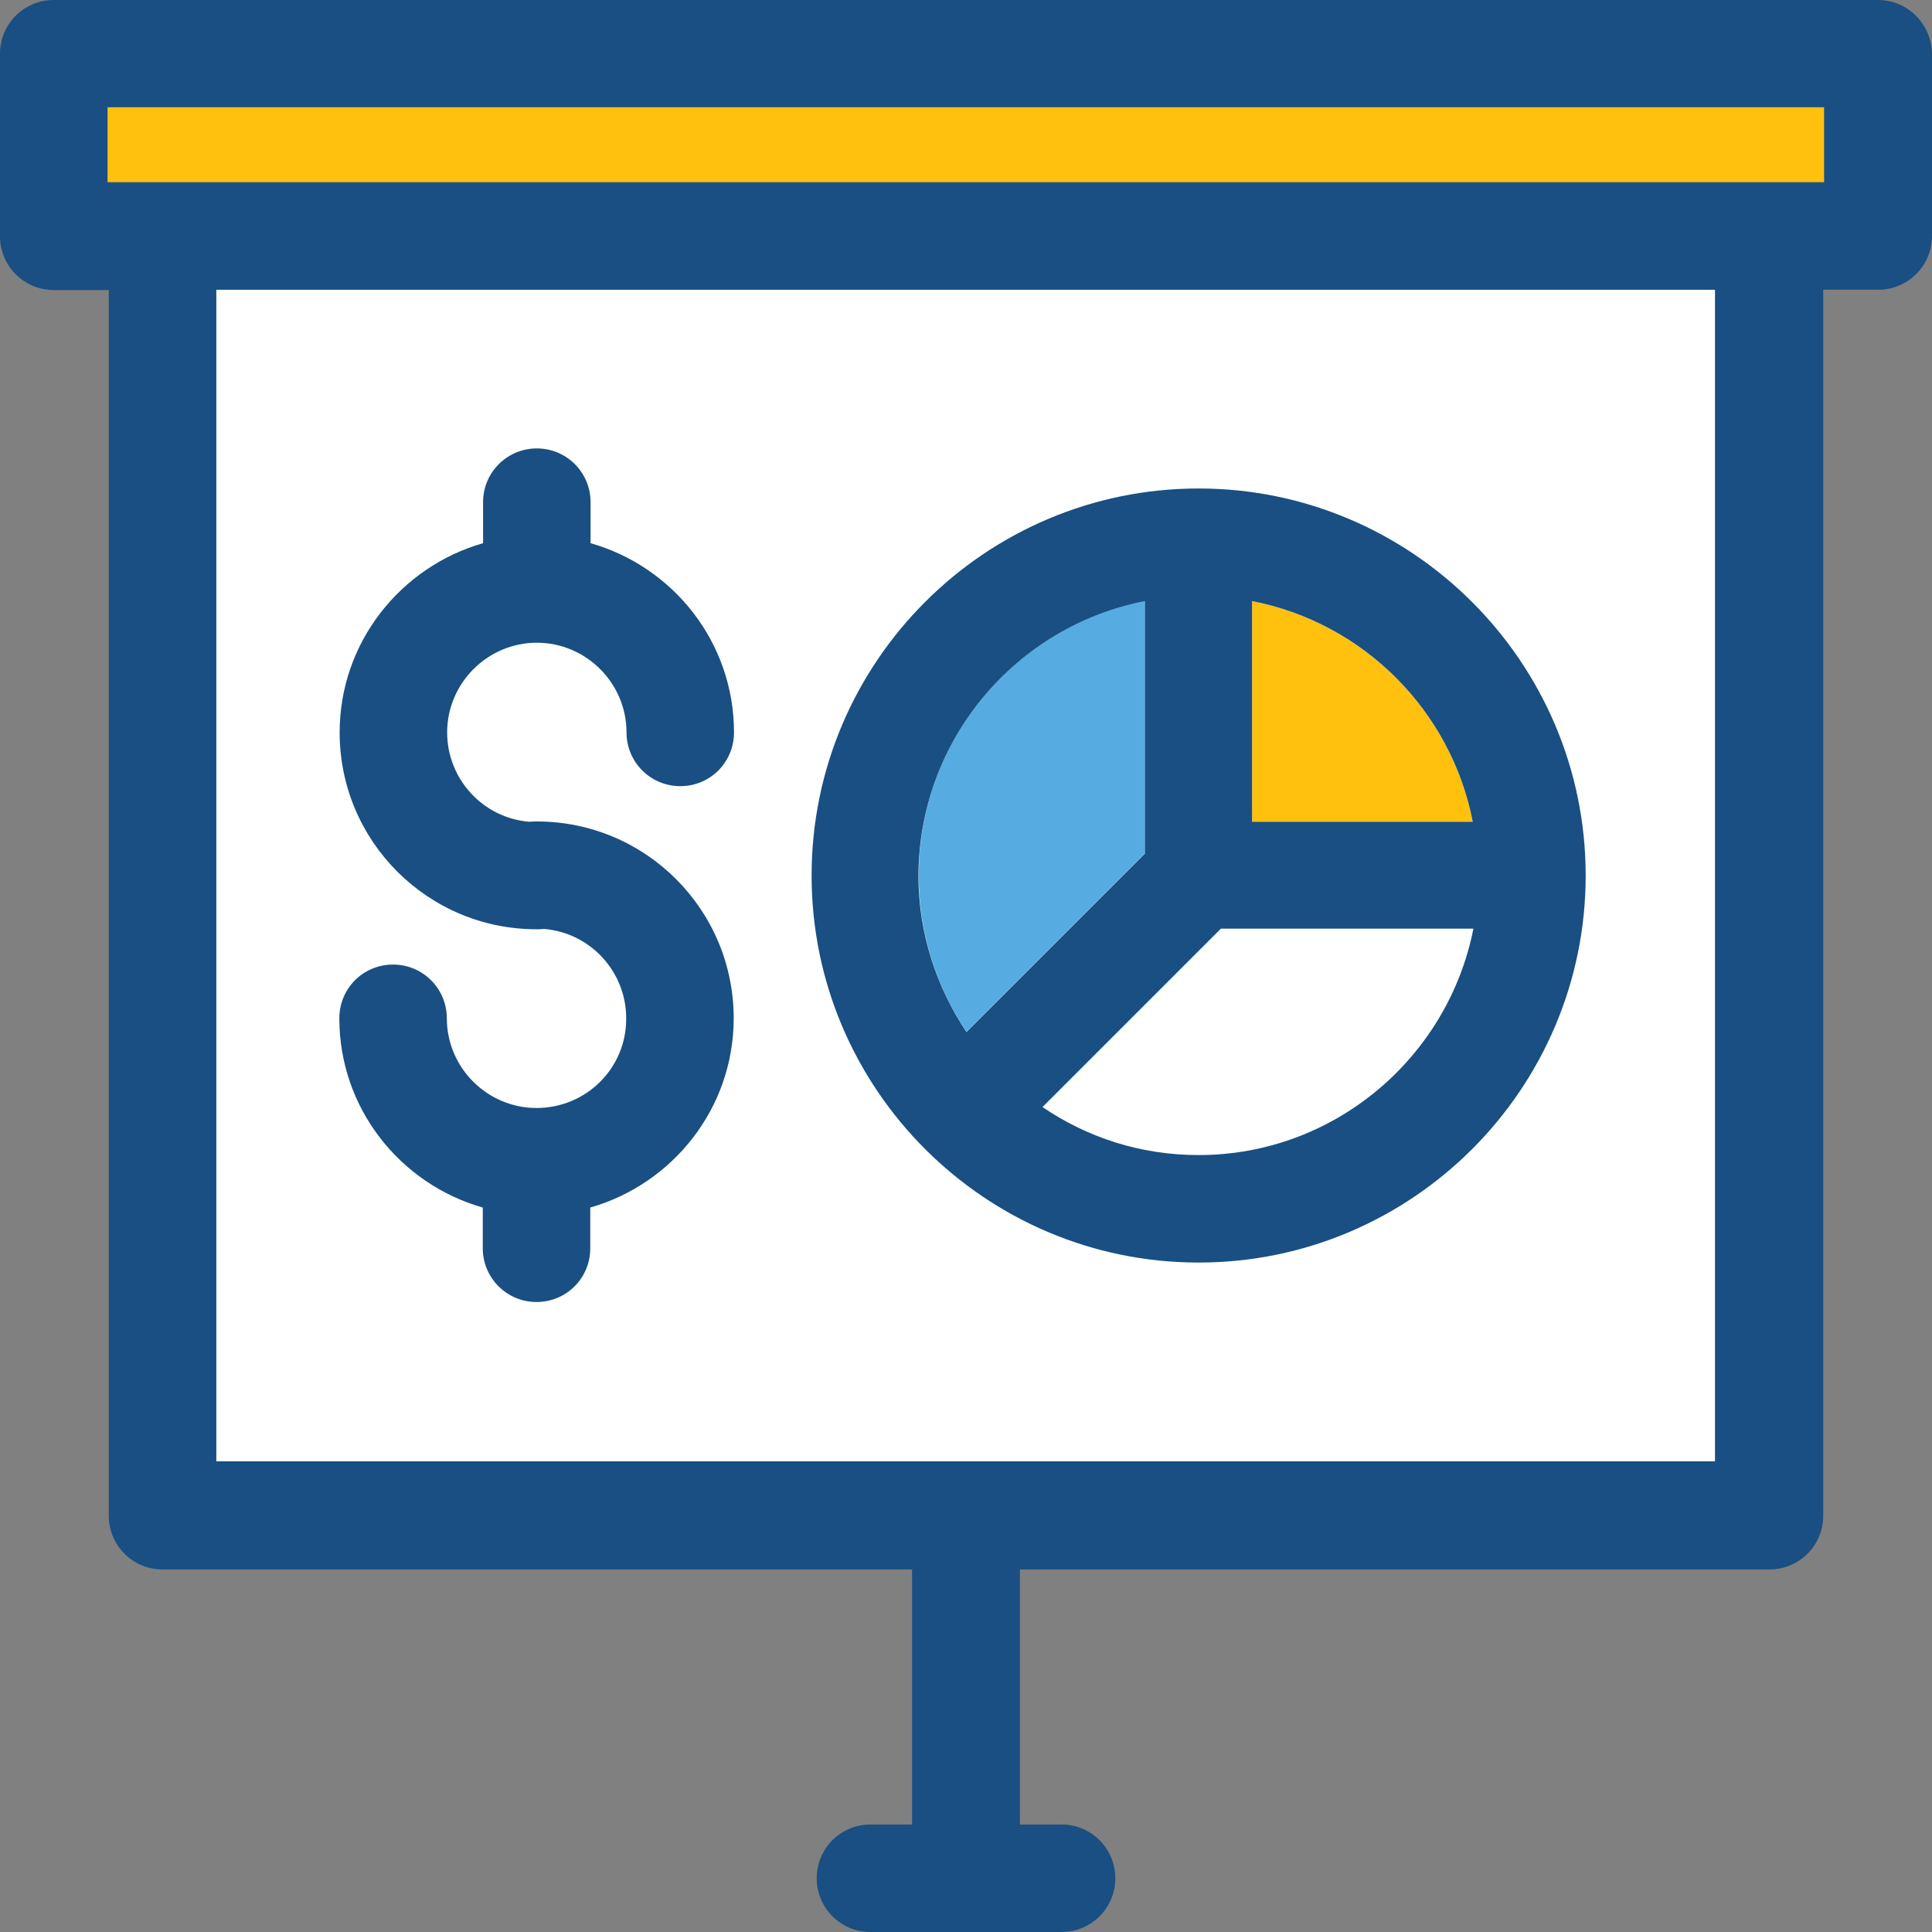 <?xml version="1.0" encoding="iso-8859-1"?>
<!-- Uploaded to: SVG Repo, www.svgrepo.com, Generator: SVG Repo Mixer Tools -->
<svg version="1.1" id="Layer_1" xmlns="http://www.w3.org/2000/svg" xmlns:xlink="http://www.w3.org/1999/xlink" 
	 viewBox="0 0 392.727 392.727" xml:space="preserve">
<rect x="0" y="0" width="392.727" height="392.727" fill="#808080" stroke="none"/>
<rect x="21.851" y="21.786" style="fill:#FFC10D;" width="348.962" height="15.192"/>
<rect x="43.96" y="58.893" style="fill:#FFFFFF;" width="304.679" height="238.222"/>
<g>
	<path style="fill:#194F82;" d="M381.737,0H10.925C4.913,0,0,4.848,0,10.925v37.107c0,6.012,4.848,10.925,10.925,10.925h11.184
		v249.147c0,6.012,4.848,10.925,10.925,10.925h152.372v51.846h-8.469c-6.012,0-10.925,4.848-10.925,10.925
		c0,6.012,4.848,10.925,10.925,10.925h38.853c6.012,0,10.925-4.848,10.925-10.925c0-6.012-4.848-10.925-10.925-10.925h-8.469V319.03
		h152.372c6.012,0,10.925-4.848,10.925-10.925V58.893h11.184c6.012,0,10.925-4.848,10.925-10.925V10.861
		C392.598,4.848,387.749,0,381.737,0z M370.812,37.107H21.851V21.786h348.962L370.812,37.107L370.812,37.107z M348.703,297.051
		H43.96V58.893h304.679v238.158H348.703z"/>
	<path style="fill:#194F82;" d="M109.059,225.228c-10.02,0-18.23-8.21-18.23-18.23c0-6.012-4.848-10.925-10.925-10.925
		c-6.077,0-10.925,4.848-10.925,10.925c0,18.295,12.347,33.681,29.156,38.465v8.275c0,6.012,4.848,10.925,10.925,10.925
		c6.077,0,10.925-4.848,10.925-10.925v-8.275c16.743-4.784,29.156-20.17,29.156-38.465c0-22.109-17.907-40.016-40.016-40.016
		c-0.517,0-1.034,0-1.552,0.065c-9.374-0.776-16.679-8.663-16.679-18.166c0-10.02,8.21-18.23,18.23-18.23s18.23,8.21,18.23,18.23
		c0,6.012,4.848,10.925,10.925,10.925s10.925-4.848,10.925-10.925c0-18.295-12.347-33.681-29.156-38.465v-8.339
		c0-6.012-4.848-10.925-10.925-10.925c-6.012,0-10.925,4.848-10.925,10.925v8.339c-16.743,4.784-29.156,20.17-29.156,38.465
		c0,22.109,17.907,40.016,40.016,40.016c0.517,0,1.034,0,1.552-0.065c9.374,0.776,16.679,8.663,16.679,18.166
		C127.354,217.147,119.143,225.228,109.059,225.228z"/>
</g>
<path style="fill:#FFC10D;" d="M254.513,122.182v44.865h44.865C294.982,144.42,277.139,126.578,254.513,122.182z"/>
<path style="fill:#FFFFFF;" d="M248.113,188.832l-36.267,36.267c9.051,6.077,20.04,9.762,31.741,9.762
	c27.604,0,50.683-19.782,55.79-45.964h-51.265V188.832z"/>
<path style="fill:#56ACE0;" d="M196.461,209.713l36.267-36.267v-51.329c-26.117,5.107-45.964,28.186-45.964,55.79
	C186.764,189.673,190.319,200.598,196.461,209.713z"/>
<path style="fill:#194F82;" d="M243.653,99.297c-43.378,0-78.675,35.297-78.675,78.675s35.297,78.675,78.675,78.675
	s78.675-35.297,78.675-78.675S286.966,99.297,243.653,99.297z M243.653,234.796c-11.766,0-22.626-3.556-31.741-9.762l36.267-36.267
	h51.329C294.335,215.014,271.192,234.796,243.653,234.796z M232.727,122.182v51.329l-36.267,36.267
	c-6.077-9.051-9.762-20.04-9.762-31.741C186.764,150.368,206.545,127.289,232.727,122.182z M254.513,167.046v-44.865
	c22.626,4.396,40.469,22.238,44.865,44.865H254.513L254.513,167.046z"/>
</svg>